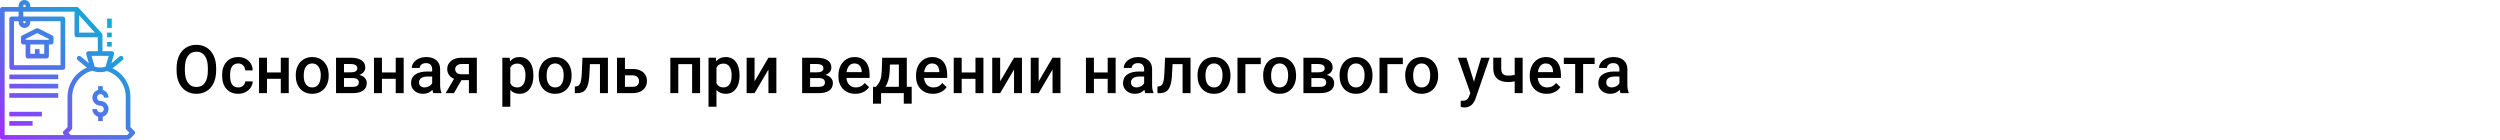 <?xml version="1.0" encoding="UTF-8"?> <svg xmlns="http://www.w3.org/2000/svg" width="1342" height="75" viewBox="0 0 1342 75" fill="none"> <rect width="1342" height="75" fill="white"></rect> <path d="M116.027 37.871C116.027 40.379 115.594 42.582 114.727 44.48C113.859 46.367 112.617 47.82 111 48.84C109.395 49.848 107.543 50.352 105.445 50.352C103.371 50.352 101.52 49.848 99.891 48.84C98.273 47.82 97.019 46.373 96.129 44.498C95.25 42.623 94.805 40.461 94.793 38.012V36.57C94.793 34.074 95.232 31.871 96.111 29.961C97.002 28.051 98.25 26.592 99.856 25.584C101.473 24.564 103.324 24.055 105.41 24.055C107.496 24.055 109.342 24.559 110.947 25.566C112.564 26.562 113.812 28.004 114.691 29.891C115.57 31.766 116.016 33.951 116.027 36.447V37.871ZM111.58 36.535C111.58 33.699 111.041 31.525 109.963 30.014C108.896 28.502 107.379 27.746 105.41 27.746C103.488 27.746 101.982 28.502 100.893 30.014C99.814 31.514 99.264 33.641 99.24 36.395V37.871C99.24 40.684 99.785 42.857 100.875 44.393C101.977 45.928 103.5 46.695 105.445 46.695C107.414 46.695 108.926 45.945 109.98 44.445C111.047 42.945 111.58 40.754 111.58 37.871V36.535ZM127.857 46.941C128.924 46.941 129.809 46.631 130.512 46.01C131.215 45.389 131.59 44.621 131.637 43.707H135.662C135.615 44.891 135.246 45.998 134.555 47.029C133.863 48.049 132.926 48.857 131.742 49.455C130.559 50.053 129.281 50.352 127.91 50.352C125.25 50.352 123.141 49.49 121.582 47.768C120.023 46.045 119.244 43.666 119.244 40.631V40.191C119.244 37.297 120.018 34.982 121.564 33.248C123.111 31.502 125.221 30.629 127.893 30.629C130.154 30.629 131.994 31.291 133.412 32.615C134.842 33.928 135.592 35.656 135.662 37.801H131.637C131.59 36.711 131.215 35.815 130.512 35.111C129.82 34.408 128.936 34.057 127.857 34.057C126.475 34.057 125.408 34.56 124.658 35.568C123.908 36.565 123.527 38.082 123.516 40.121V40.807C123.516 42.869 123.885 44.41 124.623 45.43C125.373 46.438 126.451 46.941 127.857 46.941ZM154.998 50H150.727V42.318H143.326V50H139.055V30.98H143.326V38.908H150.727V30.98H154.998V50ZM158.76 40.315C158.76 38.451 159.129 36.775 159.867 35.287C160.605 33.787 161.643 32.639 162.979 31.842C164.314 31.033 165.85 30.629 167.584 30.629C170.15 30.629 172.23 31.455 173.824 33.107C175.43 34.76 176.297 36.951 176.426 39.682L176.443 40.684C176.443 42.559 176.08 44.234 175.354 45.711C174.639 47.188 173.607 48.33 172.26 49.139C170.924 49.947 169.377 50.352 167.619 50.352C164.936 50.352 162.785 49.461 161.168 47.68C159.562 45.887 158.76 43.502 158.76 40.525V40.315ZM163.031 40.684C163.031 42.641 163.436 44.176 164.244 45.289C165.053 46.391 166.178 46.941 167.619 46.941C169.061 46.941 170.18 46.379 170.977 45.254C171.785 44.129 172.189 42.482 172.189 40.315C172.189 38.393 171.773 36.869 170.941 35.744C170.121 34.619 169.002 34.057 167.584 34.057C166.189 34.057 165.082 34.613 164.262 35.727C163.441 36.828 163.031 38.48 163.031 40.684ZM180.381 50V30.98H188.098C190.699 30.98 192.68 31.438 194.039 32.352C195.398 33.254 196.078 34.555 196.078 36.254C196.078 37.133 195.803 37.924 195.252 38.627C194.713 39.318 193.91 39.852 192.844 40.227C194.086 40.484 195.07 41.006 195.797 41.791C196.523 42.576 196.887 43.502 196.887 44.568C196.887 46.338 196.23 47.685 194.918 48.611C193.617 49.537 191.742 50 189.293 50H180.381ZM184.652 41.897V46.625H189.328C191.52 46.625 192.615 45.84 192.615 44.27C192.615 42.688 191.502 41.897 189.275 41.897H184.652ZM184.652 38.838H188.168C190.594 38.838 191.807 38.123 191.807 36.693C191.807 35.193 190.658 34.42 188.361 34.373H184.652V38.838ZM216.697 50H212.426V42.318H205.025V50H200.754V30.98H205.025V38.908H212.426V30.98H216.697V50ZM232.623 50C232.436 49.637 232.271 49.045 232.131 48.225C230.771 49.643 229.107 50.352 227.139 50.352C225.229 50.352 223.67 49.807 222.463 48.717C221.256 47.627 220.652 46.279 220.652 44.674C220.652 42.647 221.402 41.094 222.902 40.016C224.414 38.926 226.57 38.381 229.371 38.381H231.99V37.133C231.99 36.148 231.715 35.363 231.164 34.777C230.613 34.18 229.775 33.881 228.65 33.881C227.678 33.881 226.881 34.127 226.26 34.619C225.639 35.1 225.328 35.715 225.328 36.465H221.057C221.057 35.422 221.402 34.449 222.094 33.547C222.785 32.633 223.723 31.918 224.906 31.402C226.102 30.887 227.432 30.629 228.896 30.629C231.123 30.629 232.898 31.191 234.223 32.316C235.547 33.43 236.227 35 236.262 37.027V45.605C236.262 47.316 236.502 48.682 236.982 49.701V50H232.623ZM227.93 46.924C228.773 46.924 229.564 46.719 230.303 46.309C231.053 45.898 231.615 45.348 231.99 44.656V41.07H229.688C228.105 41.07 226.916 41.346 226.119 41.897C225.322 42.447 224.924 43.227 224.924 44.234C224.924 45.055 225.193 45.711 225.732 46.203C226.283 46.684 227.016 46.924 227.93 46.924ZM255.967 30.98V50H251.713V43.022H247.723L243.662 50H239.232L243.715 42.318C242.543 41.826 241.641 41.123 241.008 40.209C240.387 39.295 240.076 38.246 240.076 37.062C240.076 35.293 240.756 33.846 242.115 32.721C243.486 31.584 245.332 31.004 247.652 30.98H255.967ZM244.348 37.168C244.348 37.965 244.641 38.615 245.227 39.119C245.824 39.611 246.586 39.857 247.512 39.857H251.713V34.373H247.775C246.732 34.373 245.9 34.637 245.279 35.164C244.658 35.691 244.348 36.359 244.348 37.168ZM286.324 40.684C286.324 43.625 285.656 45.975 284.32 47.732C282.984 49.478 281.191 50.352 278.941 50.352C276.855 50.352 275.186 49.666 273.932 48.295V57.312H269.66V30.98H273.598L273.773 32.914C275.027 31.391 276.732 30.629 278.889 30.629C281.209 30.629 283.025 31.496 284.338 33.23C285.662 34.953 286.324 37.35 286.324 40.42V40.684ZM282.07 40.315C282.07 38.416 281.689 36.91 280.928 35.797C280.178 34.684 279.1 34.127 277.693 34.127C275.947 34.127 274.693 34.848 273.932 36.289V44.727C274.705 46.203 275.971 46.941 277.729 46.941C279.088 46.941 280.148 46.397 280.91 45.307C281.684 44.205 282.07 42.541 282.07 40.315ZM289.154 40.315C289.154 38.451 289.523 36.775 290.262 35.287C291 33.787 292.037 32.639 293.373 31.842C294.709 31.033 296.244 30.629 297.979 30.629C300.545 30.629 302.625 31.455 304.219 33.107C305.824 34.76 306.691 36.951 306.82 39.682L306.838 40.684C306.838 42.559 306.475 44.234 305.748 45.711C305.033 47.188 304.002 48.33 302.654 49.139C301.318 49.947 299.771 50.352 298.014 50.352C295.33 50.352 293.18 49.461 291.562 47.68C289.957 45.887 289.154 43.502 289.154 40.525V40.315ZM293.426 40.684C293.426 42.641 293.83 44.176 294.639 45.289C295.447 46.391 296.572 46.941 298.014 46.941C299.455 46.941 300.574 46.379 301.371 45.254C302.18 44.129 302.584 42.482 302.584 40.315C302.584 38.393 302.168 36.869 301.336 35.744C300.516 34.619 299.396 34.057 297.979 34.057C296.584 34.057 295.477 34.613 294.656 35.727C293.836 36.828 293.426 38.48 293.426 40.684ZM326.332 30.98V50H322.061V34.426H316.682L316.33 41.053C316.107 44.24 315.492 46.531 314.484 47.926C313.488 49.309 311.959 50 309.896 50H308.578L308.561 46.449L309.439 46.361C310.377 46.232 311.057 45.664 311.479 44.656C311.912 43.637 312.188 41.785 312.305 39.102L312.656 30.98H326.332ZM335.473 37.027H339.656C341.215 37.027 342.574 37.297 343.734 37.836C344.895 38.375 345.773 39.131 346.371 40.103C346.98 41.076 347.285 42.207 347.285 43.496C347.285 45.453 346.594 47.023 345.211 48.207C343.828 49.391 341.988 49.988 339.691 50H331.201V30.98H335.473V37.027ZM335.473 40.455V46.59H339.639C340.682 46.59 341.502 46.332 342.1 45.816C342.709 45.289 343.014 44.545 343.014 43.584C343.014 42.623 342.715 41.867 342.117 41.316C341.531 40.754 340.734 40.467 339.727 40.455H335.473ZM375.797 50H371.525V34.426H364.107V50H359.836V30.98H375.797V50ZM396.996 40.684C396.996 43.625 396.328 45.975 394.992 47.732C393.656 49.478 391.863 50.352 389.613 50.352C387.527 50.352 385.857 49.666 384.604 48.295V57.312H380.332V30.98H384.27L384.445 32.914C385.699 31.391 387.404 30.629 389.561 30.629C391.881 30.629 393.697 31.496 395.01 33.23C396.334 34.953 396.996 37.35 396.996 40.42V40.684ZM392.742 40.315C392.742 38.416 392.361 36.91 391.6 35.797C390.85 34.684 389.771 34.127 388.365 34.127C386.619 34.127 385.365 34.848 384.604 36.289V44.727C385.377 46.203 386.643 46.941 388.4 46.941C389.76 46.941 390.82 46.397 391.582 45.307C392.355 44.205 392.742 42.541 392.742 40.315ZM412.5 30.98H416.754V50H412.5V37.309L405.047 50H400.793V30.98H405.047V43.672L412.5 30.98ZM430.588 50V30.98H438.305C440.906 30.98 442.887 31.438 444.246 32.352C445.605 33.254 446.285 34.555 446.285 36.254C446.285 37.133 446.01 37.924 445.459 38.627C444.92 39.318 444.117 39.852 443.051 40.227C444.293 40.484 445.277 41.006 446.004 41.791C446.73 42.576 447.094 43.502 447.094 44.568C447.094 46.338 446.438 47.685 445.125 48.611C443.824 49.537 441.949 50 439.5 50H430.588ZM434.859 41.897V46.625H439.535C441.727 46.625 442.822 45.84 442.822 44.27C442.822 42.688 441.709 41.897 439.482 41.897H434.859ZM434.859 38.838H438.375C440.801 38.838 442.014 38.123 442.014 36.693C442.014 35.193 440.865 34.42 438.568 34.373H434.859V38.838ZM459.17 50.352C456.463 50.352 454.266 49.502 452.578 47.803C450.902 46.092 450.064 43.818 450.064 40.982V40.455C450.064 38.557 450.428 36.863 451.154 35.375C451.893 33.875 452.924 32.709 454.248 31.877C455.572 31.045 457.049 30.629 458.678 30.629C461.268 30.629 463.266 31.455 464.672 33.107C466.09 34.76 466.799 37.098 466.799 40.121V41.844H454.371C454.5 43.414 455.021 44.656 455.936 45.57C456.861 46.484 458.021 46.941 459.416 46.941C461.373 46.941 462.967 46.15 464.197 44.568L466.5 46.766C465.738 47.902 464.719 48.787 463.441 49.42C462.176 50.041 460.752 50.352 459.17 50.352ZM458.66 34.057C457.488 34.057 456.539 34.467 455.812 35.287C455.098 36.107 454.641 37.25 454.441 38.715H462.58V38.398C462.486 36.969 462.105 35.891 461.438 35.164C460.77 34.426 459.844 34.057 458.66 34.057ZM470.209 46.59C471.393 45.266 472.184 44.012 472.582 42.828C472.992 41.633 473.238 40.109 473.32 38.258L473.566 30.98H486.768V46.59H489.404V55.66H485.15V50H472.951V55.66H468.627L468.645 46.59H470.209ZM475.219 46.59H482.514V34.654H477.715L477.592 38.293C477.428 41.785 476.637 44.551 475.219 46.59ZM500.83 50.352C498.123 50.352 495.926 49.502 494.238 47.803C492.562 46.092 491.725 43.818 491.725 40.982V40.455C491.725 38.557 492.088 36.863 492.814 35.375C493.553 33.875 494.584 32.709 495.908 31.877C497.232 31.045 498.709 30.629 500.338 30.629C502.928 30.629 504.926 31.455 506.332 33.107C507.75 34.76 508.459 37.098 508.459 40.121V41.844H496.031C496.16 43.414 496.682 44.656 497.596 45.57C498.521 46.484 499.682 46.941 501.076 46.941C503.033 46.941 504.627 46.15 505.857 44.568L508.16 46.766C507.398 47.902 506.379 48.787 505.102 49.42C503.836 50.041 502.412 50.352 500.83 50.352ZM500.32 34.057C499.148 34.057 498.199 34.467 497.473 35.287C496.758 36.107 496.301 37.25 496.102 38.715H504.24V38.398C504.146 36.969 503.766 35.891 503.098 35.164C502.43 34.426 501.504 34.057 500.32 34.057ZM527.9 50H523.629V42.318H516.229V50H511.957V30.98H516.229V38.908H523.629V30.98H527.9V50ZM544.336 30.98H548.59V50H544.336V37.309L536.883 50H532.629V30.98H536.883V43.672L544.336 30.98ZM565.008 30.98H569.262V50H565.008V37.309L557.555 50H553.301V30.98H557.555V43.672L565.008 30.98ZM598.881 50H594.609V42.318H587.209V50H582.938V30.98H587.209V38.908H594.609V30.98H598.881V50ZM614.807 50C614.619 49.637 614.455 49.045 614.314 48.225C612.955 49.643 611.291 50.352 609.322 50.352C607.412 50.352 605.854 49.807 604.646 48.717C603.439 47.627 602.836 46.279 602.836 44.674C602.836 42.647 603.586 41.094 605.086 40.016C606.598 38.926 608.754 38.381 611.555 38.381H614.174V37.133C614.174 36.148 613.898 35.363 613.348 34.777C612.797 34.18 611.959 33.881 610.834 33.881C609.861 33.881 609.064 34.127 608.443 34.619C607.822 35.1 607.512 35.715 607.512 36.465H603.24C603.24 35.422 603.586 34.449 604.277 33.547C604.969 32.633 605.906 31.918 607.09 31.402C608.285 30.887 609.615 30.629 611.08 30.629C613.307 30.629 615.082 31.191 616.406 32.316C617.73 33.43 618.41 35 618.445 37.027V45.605C618.445 47.316 618.686 48.682 619.166 49.701V50H614.807ZM610.113 46.924C610.957 46.924 611.748 46.719 612.486 46.309C613.236 45.898 613.799 45.348 614.174 44.656V41.07H611.871C610.289 41.07 609.1 41.346 608.303 41.897C607.506 42.447 607.107 43.227 607.107 44.234C607.107 45.055 607.377 45.711 607.916 46.203C608.467 46.684 609.199 46.924 610.113 46.924ZM639.082 30.98V50H634.811V34.426H629.432L629.08 41.053C628.857 44.24 628.242 46.531 627.234 47.926C626.238 49.309 624.709 50 622.646 50H621.328L621.311 46.449L622.189 46.361C623.127 46.232 623.807 45.664 624.229 44.656C624.662 43.637 624.938 41.785 625.055 39.102L625.406 30.98H639.082ZM642.826 40.315C642.826 38.451 643.195 36.775 643.934 35.287C644.672 33.787 645.709 32.639 647.045 31.842C648.381 31.033 649.916 30.629 651.65 30.629C654.217 30.629 656.297 31.455 657.891 33.107C659.496 34.76 660.363 36.951 660.492 39.682L660.51 40.684C660.51 42.559 660.146 44.234 659.42 45.711C658.705 47.188 657.674 48.33 656.326 49.139C654.99 49.947 653.443 50.352 651.686 50.352C649.002 50.352 646.852 49.461 645.234 47.68C643.629 45.887 642.826 43.502 642.826 40.525V40.315ZM647.098 40.684C647.098 42.641 647.502 44.176 648.311 45.289C649.119 46.391 650.244 46.941 651.686 46.941C653.127 46.941 654.246 46.379 655.043 45.254C655.852 44.129 656.256 42.482 656.256 40.315C656.256 38.393 655.84 36.869 655.008 35.744C654.188 34.619 653.068 34.057 651.65 34.057C650.256 34.057 649.148 34.613 648.328 35.727C647.508 36.828 647.098 38.48 647.098 40.684ZM676.787 34.426H668.525V50H664.271V30.98H676.787V34.426ZM678.053 40.315C678.053 38.451 678.422 36.775 679.16 35.287C679.898 33.787 680.936 32.639 682.271 31.842C683.607 31.033 685.143 30.629 686.877 30.629C689.443 30.629 691.523 31.455 693.117 33.107C694.723 34.76 695.59 36.951 695.719 39.682L695.736 40.684C695.736 42.559 695.373 44.234 694.646 45.711C693.932 47.188 692.9 48.33 691.553 49.139C690.217 49.947 688.67 50.352 686.912 50.352C684.229 50.352 682.078 49.461 680.461 47.68C678.855 45.887 678.053 43.502 678.053 40.525V40.315ZM682.324 40.684C682.324 42.641 682.729 44.176 683.537 45.289C684.346 46.391 685.471 46.941 686.912 46.941C688.354 46.941 689.473 46.379 690.27 45.254C691.078 44.129 691.482 42.482 691.482 40.315C691.482 38.393 691.066 36.869 690.234 35.744C689.414 34.619 688.295 34.057 686.877 34.057C685.482 34.057 684.375 34.613 683.555 35.727C682.734 36.828 682.324 38.48 682.324 40.684ZM699.674 50V30.98H707.391C709.992 30.98 711.973 31.438 713.332 32.352C714.691 33.254 715.371 34.555 715.371 36.254C715.371 37.133 715.096 37.924 714.545 38.627C714.006 39.318 713.203 39.852 712.137 40.227C713.379 40.484 714.363 41.006 715.09 41.791C715.816 42.576 716.18 43.502 716.18 44.568C716.18 46.338 715.523 47.685 714.211 48.611C712.91 49.537 711.035 50 708.586 50H699.674ZM703.945 41.897V46.625H708.621C710.812 46.625 711.908 45.84 711.908 44.27C711.908 42.688 710.795 41.897 708.568 41.897H703.945ZM703.945 38.838H707.461C709.887 38.838 711.1 38.123 711.1 36.693C711.1 35.193 709.951 34.42 707.654 34.373H703.945V38.838ZM719.08 40.315C719.08 38.451 719.449 36.775 720.188 35.287C720.926 33.787 721.963 32.639 723.299 31.842C724.635 31.033 726.17 30.629 727.904 30.629C730.471 30.629 732.551 31.455 734.145 33.107C735.75 34.76 736.617 36.951 736.746 39.682L736.764 40.684C736.764 42.559 736.4 44.234 735.674 45.711C734.959 47.188 733.928 48.33 732.58 49.139C731.244 49.947 729.697 50.352 727.939 50.352C725.256 50.352 723.105 49.461 721.488 47.68C719.883 45.887 719.08 43.502 719.08 40.525V40.315ZM723.352 40.684C723.352 42.641 723.756 44.176 724.564 45.289C725.373 46.391 726.498 46.941 727.939 46.941C729.381 46.941 730.5 46.379 731.297 45.254C732.105 44.129 732.51 42.482 732.51 40.315C732.51 38.393 732.094 36.869 731.262 35.744C730.441 34.619 729.322 34.057 727.904 34.057C726.51 34.057 725.402 34.613 724.582 35.727C723.762 36.828 723.352 38.48 723.352 40.684ZM753.041 34.426H744.779V50H740.525V30.98H753.041V34.426ZM754.307 40.315C754.307 38.451 754.676 36.775 755.414 35.287C756.152 33.787 757.189 32.639 758.525 31.842C759.861 31.033 761.396 30.629 763.131 30.629C765.697 30.629 767.777 31.455 769.371 33.107C770.977 34.76 771.844 36.951 771.973 39.682L771.99 40.684C771.99 42.559 771.627 44.234 770.9 45.711C770.186 47.188 769.154 48.33 767.807 49.139C766.471 49.947 764.924 50.352 763.166 50.352C760.482 50.352 758.332 49.461 756.715 47.68C755.109 45.887 754.307 43.502 754.307 40.525V40.315ZM758.578 40.684C758.578 42.641 758.982 44.176 759.791 45.289C760.6 46.391 761.725 46.941 763.166 46.941C764.607 46.941 765.727 46.379 766.523 45.254C767.332 44.129 767.736 42.482 767.736 40.315C767.736 38.393 767.32 36.869 766.488 35.744C765.668 34.619 764.549 34.057 763.131 34.057C761.736 34.057 760.629 34.613 759.809 35.727C758.988 36.828 758.578 38.48 758.578 40.684ZM791.221 43.883L795.088 30.98H799.641L792.082 52.883C790.922 56.082 788.953 57.682 786.176 57.682C785.555 57.682 784.869 57.576 784.119 57.365V54.06L784.928 54.113C786.006 54.113 786.814 53.914 787.354 53.516C787.904 53.129 788.338 52.473 788.654 51.547L789.27 49.912L782.59 30.98H787.195L791.221 43.883ZM817.359 50H813.088V43.654C811.986 43.912 810.826 44.041 809.607 44.041C807.006 44.041 805.02 43.42 803.648 42.178C802.277 40.924 801.592 39.131 801.592 36.799V30.963H805.863V36.799C805.863 38.182 806.168 39.16 806.777 39.734C807.398 40.309 808.342 40.596 809.607 40.596C810.756 40.596 811.916 40.461 813.088 40.191V30.98H817.359V50ZM830.279 50.352C827.572 50.352 825.375 49.502 823.688 47.803C822.012 46.092 821.174 43.818 821.174 40.982V40.455C821.174 38.557 821.537 36.863 822.264 35.375C823.002 33.875 824.033 32.709 825.357 31.877C826.682 31.045 828.158 30.629 829.787 30.629C832.377 30.629 834.375 31.455 835.781 33.107C837.199 34.76 837.908 37.098 837.908 40.121V41.844H825.48C825.609 43.414 826.131 44.656 827.045 45.57C827.971 46.484 829.131 46.941 830.525 46.941C832.482 46.941 834.076 46.15 835.307 44.568L837.609 46.766C836.848 47.902 835.828 48.787 834.551 49.42C833.285 50.041 831.861 50.352 830.279 50.352ZM829.77 34.057C828.598 34.057 827.648 34.467 826.922 35.287C826.207 36.107 825.75 37.25 825.551 38.715H833.689V38.398C833.596 36.969 833.215 35.891 832.547 35.164C831.879 34.426 830.953 34.057 829.77 34.057ZM855.996 34.373H849.826V50H845.555V34.373H839.455V30.98H855.996V34.373ZM869.936 50C869.748 49.637 869.584 49.045 869.443 48.225C868.084 49.643 866.42 50.352 864.451 50.352C862.541 50.352 860.982 49.807 859.775 48.717C858.568 47.627 857.965 46.279 857.965 44.674C857.965 42.647 858.715 41.094 860.215 40.016C861.727 38.926 863.883 38.381 866.684 38.381H869.303V37.133C869.303 36.148 869.027 35.363 868.477 34.777C867.926 34.18 867.088 33.881 865.963 33.881C864.99 33.881 864.193 34.127 863.572 34.619C862.951 35.1 862.641 35.715 862.641 36.465H858.369C858.369 35.422 858.715 34.449 859.406 33.547C860.098 32.633 861.035 31.918 862.219 31.402C863.414 30.887 864.744 30.629 866.209 30.629C868.436 30.629 870.211 31.191 871.535 32.316C872.859 33.43 873.539 35 873.574 37.027V45.605C873.574 47.316 873.814 48.682 874.295 49.701V50H869.936ZM865.242 46.924C866.086 46.924 866.877 46.719 867.615 46.309C868.365 45.898 868.928 45.348 869.303 44.656V41.07H867C865.418 41.07 864.229 41.346 863.432 41.897C862.635 42.447 862.236 43.227 862.236 44.234C862.236 45.055 862.506 45.711 863.045 46.203C863.596 46.684 864.328 46.924 865.242 46.924Z" fill="black"></path> <path d="M12.5 23.875H13.75V30.125C13.75 30.815 14.31 31.375 15 31.375H25C25.69 31.375 26.25 30.815 26.25 30.125V23.875H27.5C28.19 23.875 28.75 23.315 28.75 22.625V20.125C28.75 19.651 28.482 19.219 28.058 19.008L20.558 15.258C20.207 15.082 19.793 15.082 19.442 15.258L11.941 19.008C11.518 19.219 11.25 19.651 11.25 20.125V22.625C11.25 23.315 11.81 23.875 12.5 23.875ZM23.75 28.875H21.25V26.375H18.75V28.875H16.25V23.875H23.75V28.875ZM13.75 20.897L20 17.772L26.25 20.897V21.375H13.75V20.897ZM5 40H31.25V42.5H5V40ZM5 45H31.25V47.5H5V45ZM5 65H17.5V67.5H5V65ZM5 60H22.5V62.5H5V60ZM5 50H31.25V52.5H5V50ZM70 68.232V51.875C70.016 45.37 66.271 39.441 60.39 36.663C60.661 36.474 60.926 36.273 61.181 36.06L65.806 32.21C66.337 31.768 66.407 30.979 65.965 30.449C65.522 29.919 64.734 29.847 64.204 30.29L59.815 33.949L61.207 29.092C61.315 28.715 61.239 28.308 61.002 27.995C60.764 27.681 60.393 27.498 60 27.5H55V18.75C55 18.724 54.988 18.7 54.986 18.674C54.98 18.575 54.962 18.478 54.931 18.384C54.921 18.342 54.908 18.3 54.894 18.259C54.841 18.129 54.767 18.009 54.675 17.904L42.175 4.154C42.068 4.041 41.941 3.95 41.8 3.884C41.761 3.865 41.722 3.849 41.681 3.836C41.567 3.793 41.446 3.767 41.324 3.761C41.299 3.756 41.275 3.752 41.25 3.75H16.25V3.125C16.25 1.399 14.851 0 13.125 0C11.399 0 10 1.399 10 3.125V3.75H1.25C0.56 3.75 0 4.31 0 5V73.75C0 74.44 0.56 75 1.25 75H68.75C69.081 75 69.399 74.868 69.634 74.634L72.134 72.134C72.621 71.645 72.621 70.855 72.134 70.366L70 68.232ZM56.709 35.743C54.797 36.417 52.712 36.417 50.801 35.743L49.158 30H58.345L56.709 35.743ZM50.923 17.5H42.5V8.234L48.019 14.304L50.923 17.5ZM12.5 3.125C12.5 2.78 12.78 2.5 13.125 2.5C13.47 2.5 13.75 2.78 13.75 3.125V3.75H12.5V3.125ZM2.5 6.25H10V8.875H6.25C5.56 8.875 5 9.435 5 10.125V36.25C5 36.94 5.56 37.5 6.25 37.5H33.75C34.44 37.5 35 36.94 35 36.25V10.125C35 9.435 34.44 8.875 33.75 8.875H12.5V6.25H40V18.75C40 19.44 40.56 20 41.25 20H52.5V27.5H47.5C47.108 27.5 46.738 27.684 46.502 27.997C46.267 28.311 46.191 28.716 46.299 29.094L47.687 33.945L43.301 30.29C42.771 29.847 41.982 29.919 41.54 30.449C41.097 30.979 41.169 31.768 41.699 32.21L46.324 36.06C46.426 36.145 46.535 36.22 46.641 36.301C40.38 38.953 36.295 45.075 36.25 51.875V68.232L34.116 70.366C33.629 70.855 33.629 71.645 34.116 72.134L34.482 72.5H2.5V6.25ZM12.5 11.375H13.75V11.875C13.75 12.22 13.47 12.5 13.125 12.5C12.78 12.5 12.5 12.22 12.5 11.875V11.375ZM13.125 15C14.851 15 16.25 13.601 16.25 11.875V11.375H32.5V35H7.5V11.375H10V11.875C10 13.601 11.399 15 13.125 15ZM68.232 72.5H38.018L36.768 71.25L38.384 69.634C38.618 69.399 38.75 69.081 38.75 68.75V51.875C38.793 45.325 43.225 39.618 49.561 37.958C52.065 38.942 54.837 39.011 57.388 38.154C63.405 40.011 67.507 45.577 67.5 51.875V68.75C67.5 69.081 67.632 69.399 67.866 69.634L69.482 71.25L68.232 72.5ZM52.09 52.401C52.09 53.409 52.908 54.227 53.916 54.227C56.058 54.223 57.878 55.791 58.192 57.91C58.506 60.028 57.217 62.056 55.166 62.673V65H52.666V62.673C50.844 62.125 49.595 60.45 49.59 58.547H52.09C52.089 59.556 52.907 60.375 53.915 60.375C54.924 60.375 55.742 59.558 55.743 58.549C55.743 57.54 54.925 56.722 53.916 56.722C51.773 56.729 49.95 55.16 49.636 53.04C49.322 50.92 50.613 48.891 52.666 48.276V46.25H55.166V48.281C56.988 48.829 58.237 50.504 58.241 52.406H55.741C55.759 51.743 55.414 51.122 54.843 50.785C54.271 50.448 53.561 50.448 52.989 50.785C52.417 51.122 52.073 51.743 52.09 52.406V52.401ZM57.5 22.5H60V25H57.5V22.5ZM57.5 17.5H60V20H57.5V17.5ZM60 15H57.5V10H60V15Z" fill="url(#paint0_linear)"></path> <defs> <linearGradient id="paint0_linear" x1="0.054" y1="74.321" x2="62.188" y2="12.188" gradientUnits="userSpaceOnUse"> <stop stop-color="#9F2FFF"></stop> <stop offset="1" stop-color="#0BB1D3"></stop> </linearGradient> </defs> </svg> 